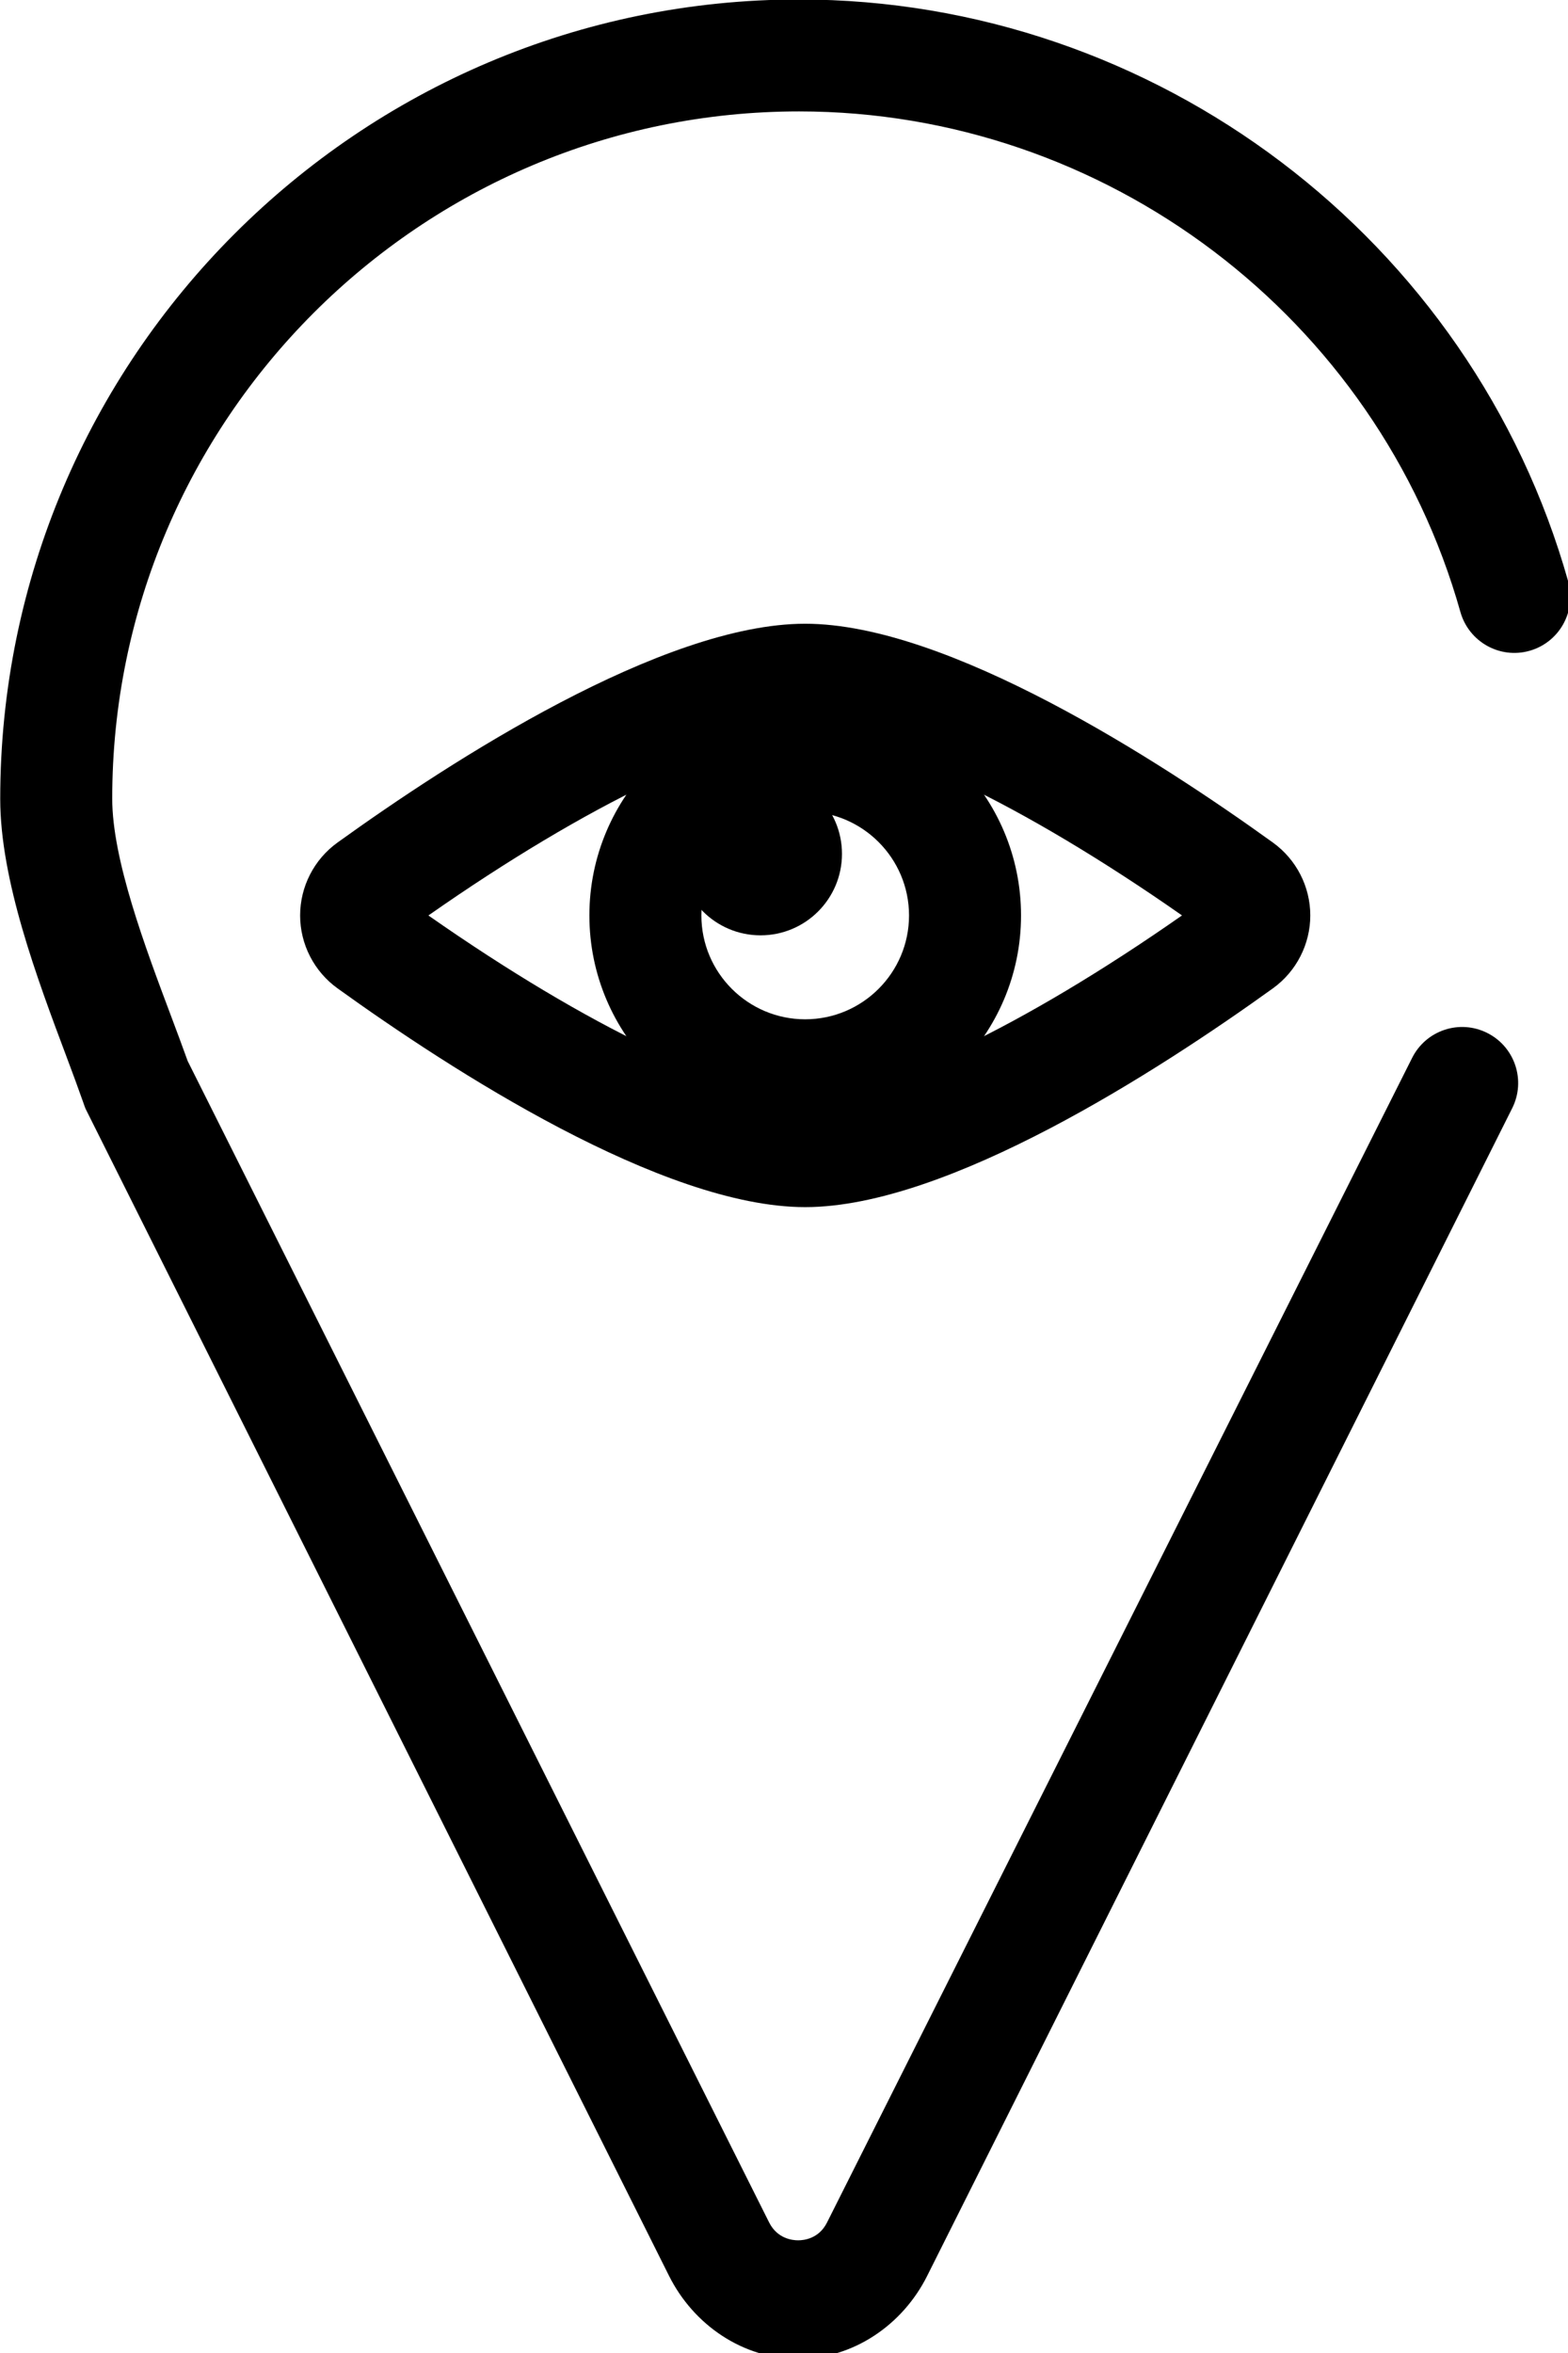 <svg xmlns="http://www.w3.org/2000/svg" xmlns:xlink="http://www.w3.org/1999/xlink" preserveAspectRatio="xMidYMid" width="42" height="63" viewBox="0 0 42 63">
  <defs>
    <style>

      .cls-3 {
        fill: #000000;
      }
    </style>
  </defs>
  <g id="group-118svg">
    <path d="M21.379,63.156 C21.378,63.156 21.377,63.156 21.376,63.156 C19.904,63.156 18.580,62.252 17.921,60.935 C17.921,60.935 2.305,29.713 2.305,29.713 C2.276,29.657 2.252,29.579 2.231,29.520 C2.100,29.147 1.944,28.726 1.780,28.289 C0.990,26.185 0.006,23.562 0.006,21.389 C0.006,9.589 9.605,-0.014 21.405,-0.014 C30.951,-0.014 39.423,6.395 42.007,15.574 C42.230,16.371 41.767,17.200 40.969,17.425 C40.171,17.650 39.344,17.184 39.118,16.386 C36.897,8.495 29.613,2.983 21.405,2.983 C11.260,2.983 3.006,11.237 3.006,21.383 C3.006,23.011 3.884,25.347 4.589,27.223 C4.747,27.644 4.896,28.042 5.027,28.408 C5.027,28.408 20.602,59.505 20.602,59.505 C20.819,59.936 21.217,59.983 21.378,59.983 C21.378,59.983 21.378,59.983 21.379,59.983 C21.540,59.983 21.936,59.937 22.152,59.507 C22.152,59.507 37.825,28.324 37.825,28.324 C38.196,27.585 39.097,27.283 39.839,27.658 C40.579,28.030 40.877,28.932 40.505,29.672 C40.505,29.672 24.833,60.939 24.833,60.939 C24.174,62.254 22.850,63.156 21.379,63.156 Z" id="path-1" class="cls-3" fill-rule="evenodd"/>
    <path d="M21.567,32.320 C17.748,32.320 12.078,28.649 9.039,26.461 C8.412,26.009 8.039,25.280 8.039,24.511 C8.039,23.740 8.412,23.012 9.037,22.561 C12.078,20.371 17.748,16.700 21.567,16.700 C25.388,16.700 31.058,20.371 34.097,22.560 C34.724,23.012 35.097,23.740 35.097,24.511 C35.097,25.280 34.724,26.009 34.099,26.460 C31.058,28.649 25.388,32.320 21.567,32.320 ZM11.475,24.511 C15.738,27.491 19.562,29.320 21.567,29.320 C23.572,29.320 27.397,27.491 31.661,24.510 C27.397,21.530 23.572,19.700 21.567,19.700 C19.562,19.700 15.738,21.529 11.475,24.511 Z" id="path-2" class="cls-3" fill-rule="evenodd"/>
    <path d="M21.567,30.291 C18.380,30.291 15.787,27.698 15.787,24.511 C15.787,21.323 18.380,18.729 21.567,18.729 C24.755,18.729 27.349,21.323 27.349,24.511 C27.349,27.698 24.755,30.291 21.567,30.291 ZM21.567,21.729 C20.034,21.729 18.787,22.977 18.787,24.511 C18.787,26.044 20.034,27.291 21.567,27.291 C23.101,27.291 24.349,26.044 24.349,24.511 C24.349,22.977 23.101,21.729 21.567,21.729 Z" id="path-3" class="cls-3" fill-rule="evenodd"/>
    <path d="M22.553,22.862 C22.553,24.066 21.576,25.043 20.372,25.043 C19.168,25.043 18.191,24.066 18.191,22.862 C18.191,21.658 19.168,20.682 20.372,20.682 C21.576,20.682 22.553,21.658 22.553,22.862 Z" id="path-4" class="cls-3" fill-rule="evenodd"/>
  </g>
</svg>
